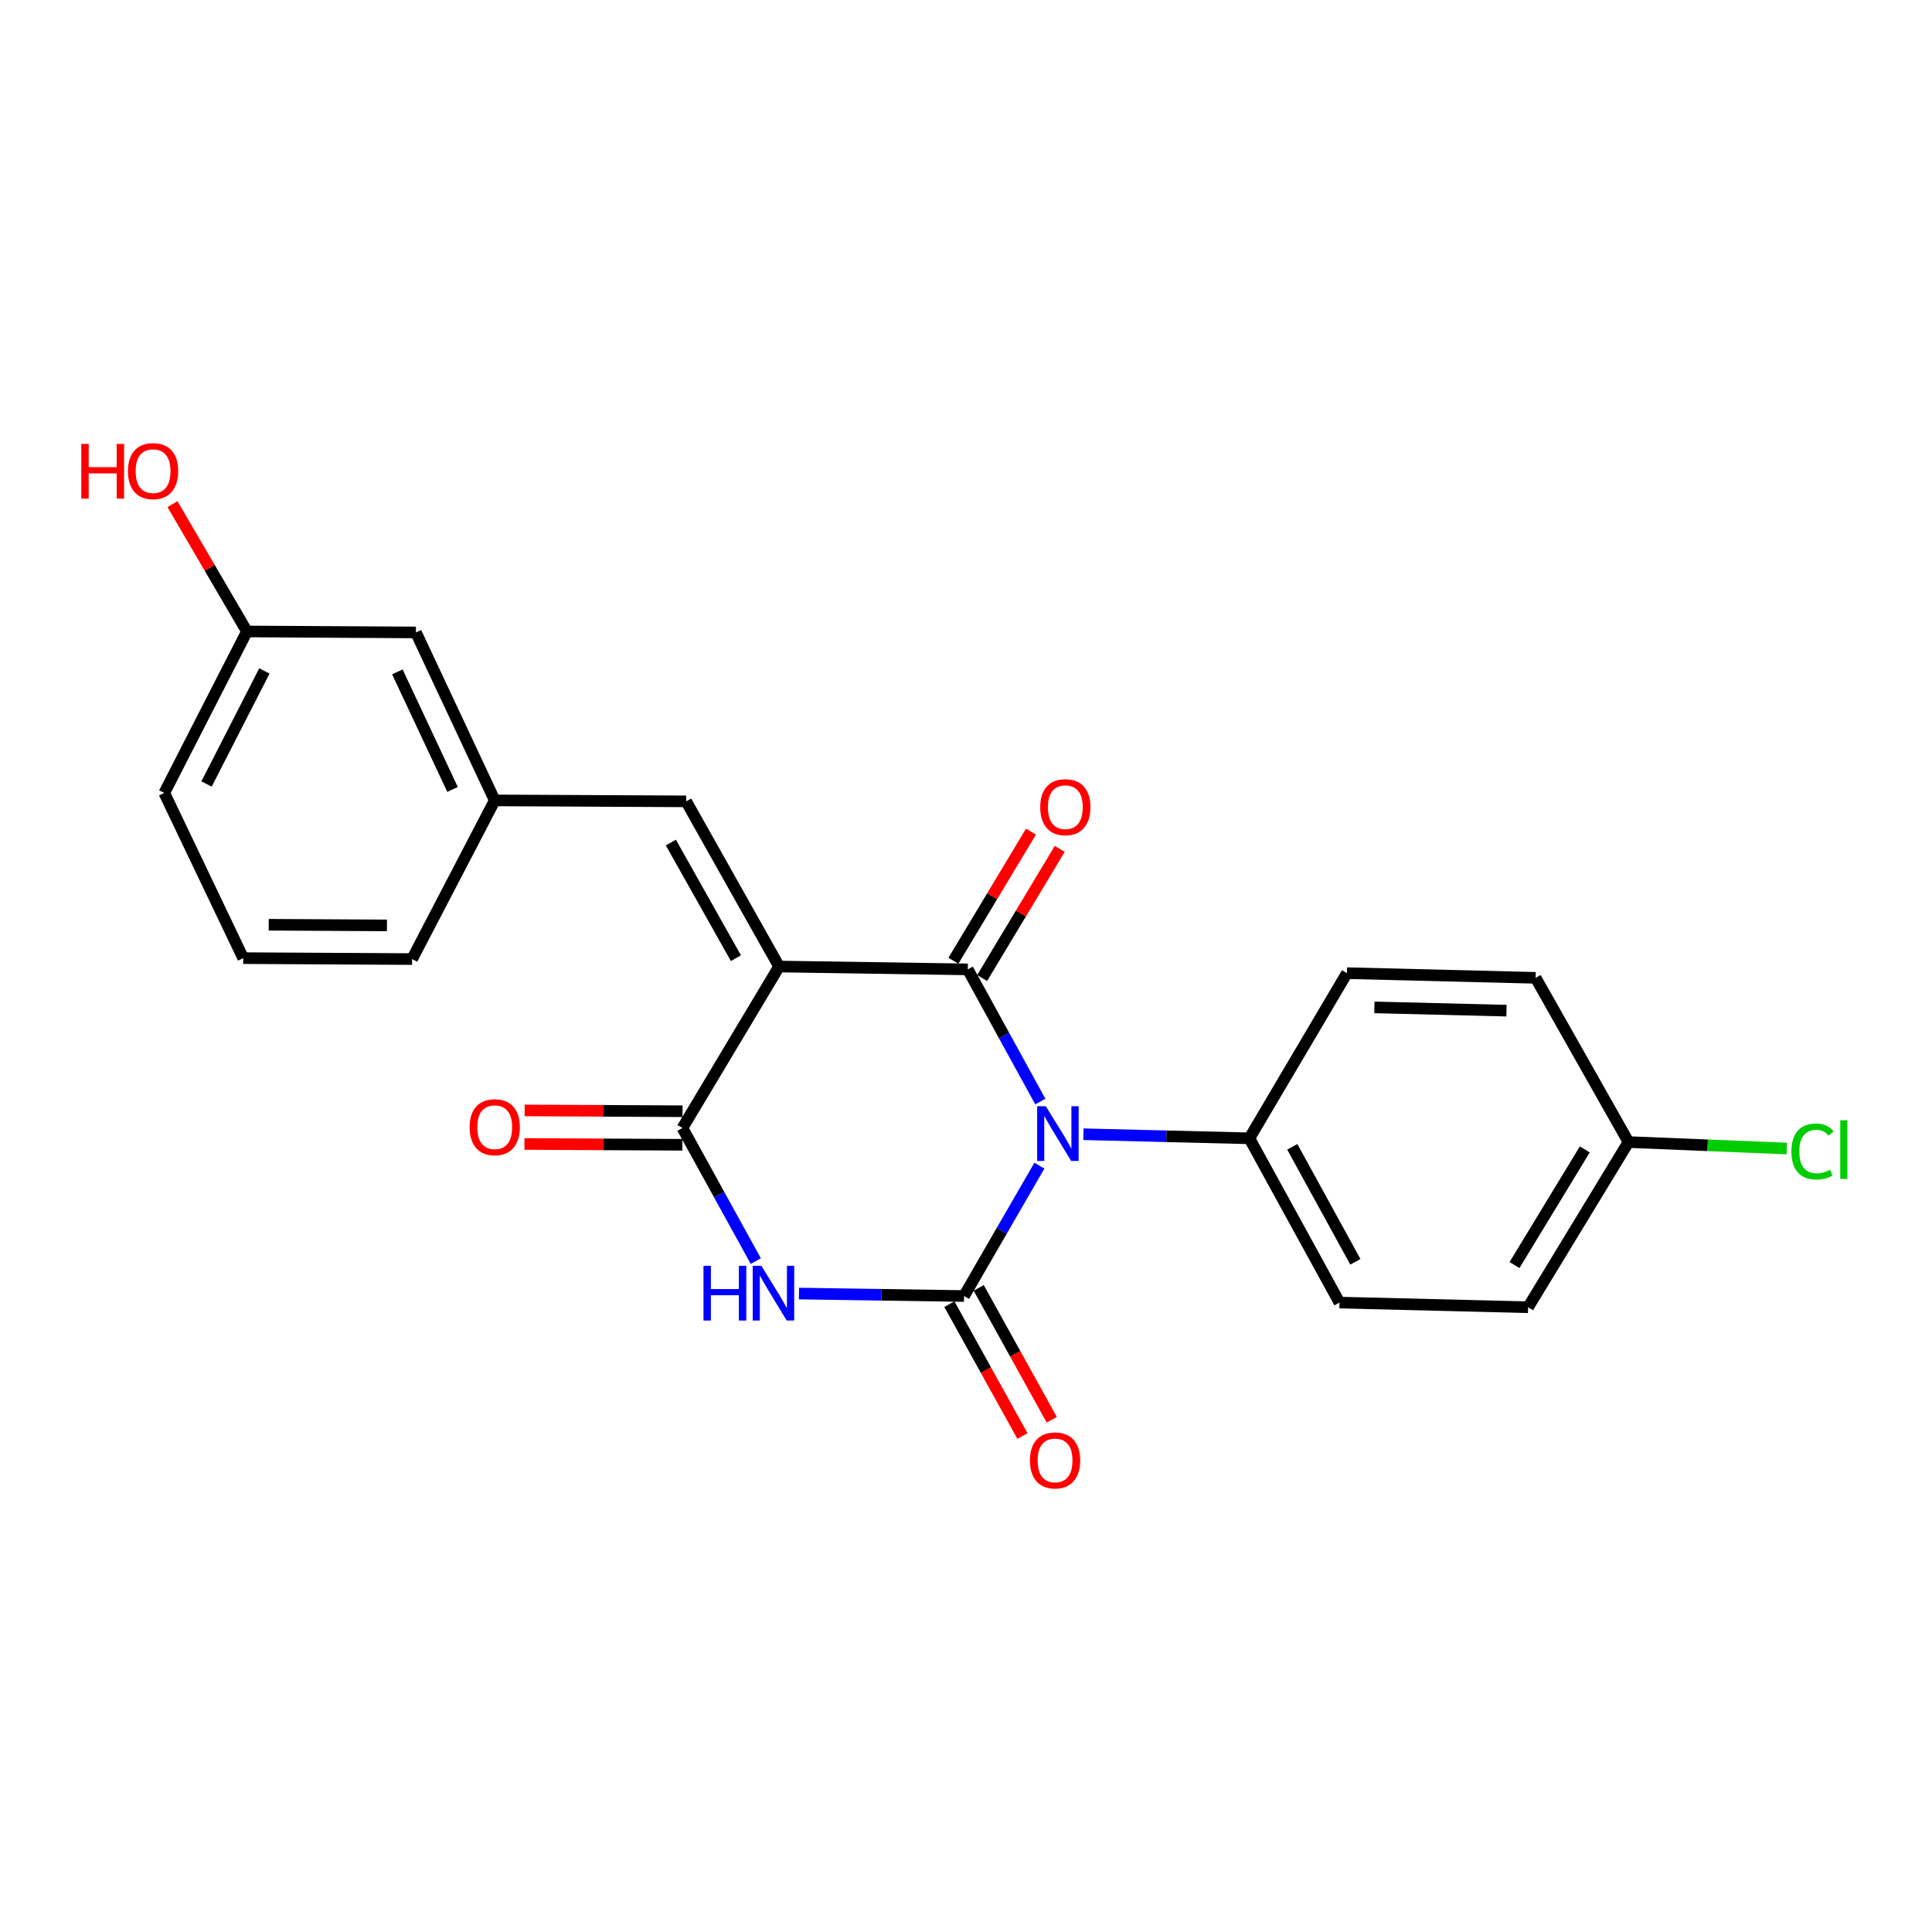 <?xml version='1.0' encoding='iso-8859-1'?>
<svg version='1.1' baseProfile='full'
              xmlns='http://www.w3.org/2000/svg'
                      xmlns:rdkit='http://www.rdkit.org/xml'
                      xmlns:xlink='http://www.w3.org/1999/xlink'
                  xml:space='preserve'
width='1000px' height='1000px' viewBox='0 0 1000 1000'>
<!-- END OF HEADER -->
<rect style='opacity:1.0;fill:#FFFFFF;stroke:none' width='1000' height='1000' x='0' y='0'> </rect>
<path class='bond-1' d='M 538.468,570.166 L 519.693,535.957' style='fill:none;fill-rule:evenodd;stroke:#0000FF;stroke-width:6px;stroke-linecap:butt;stroke-linejoin:miter;stroke-opacity:1' />
<path class='bond-1' d='M 519.693,535.957 L 500.917,501.748' style='fill:none;fill-rule:evenodd;stroke:#000000;stroke-width:6px;stroke-linecap:butt;stroke-linejoin:miter;stroke-opacity:1' />
<path class='bond-2' d='M 537.984,603.338 L 518.487,637.078' style='fill:none;fill-rule:evenodd;stroke:#0000FF;stroke-width:6px;stroke-linecap:butt;stroke-linejoin:miter;stroke-opacity:1' />
<path class='bond-2' d='M 518.487,637.078 L 498.989,670.818' style='fill:none;fill-rule:evenodd;stroke:#000000;stroke-width:6px;stroke-linecap:butt;stroke-linejoin:miter;stroke-opacity:1' />
<path class='bond-6' d='M 560.788,587.076 L 603.729,588.133' style='fill:none;fill-rule:evenodd;stroke:#0000FF;stroke-width:6px;stroke-linecap:butt;stroke-linejoin:miter;stroke-opacity:1' />
<path class='bond-6' d='M 603.729,588.133 L 646.671,589.19' style='fill:none;fill-rule:evenodd;stroke:#000000;stroke-width:6px;stroke-linecap:butt;stroke-linejoin:miter;stroke-opacity:1' />
<path class='bond-0' d='M 403.253,500.273 L 500.917,501.748' style='fill:none;fill-rule:evenodd;stroke:#000000;stroke-width:6px;stroke-linecap:butt;stroke-linejoin:miter;stroke-opacity:1' />
<path class='bond-5' d='M 403.253,500.273 L 355.154,414.778' style='fill:none;fill-rule:evenodd;stroke:#000000;stroke-width:6px;stroke-linecap:butt;stroke-linejoin:miter;stroke-opacity:1' />
<path class='bond-5' d='M 380.911,495.959 L 347.242,436.113' style='fill:none;fill-rule:evenodd;stroke:#000000;stroke-width:6px;stroke-linecap:butt;stroke-linejoin:miter;stroke-opacity:1' />
<path class='bond-24' d='M 403.253,500.273 L 353.235,583.858' style='fill:none;fill-rule:evenodd;stroke:#000000;stroke-width:6px;stroke-linecap:butt;stroke-linejoin:miter;stroke-opacity:1' />
<path class='bond-8' d='M 508.356,506.218 L 528.435,472.804' style='fill:none;fill-rule:evenodd;stroke:#000000;stroke-width:6px;stroke-linecap:butt;stroke-linejoin:miter;stroke-opacity:1' />
<path class='bond-8' d='M 528.435,472.804 L 548.514,439.391' style='fill:none;fill-rule:evenodd;stroke:#FF0000;stroke-width:6px;stroke-linecap:butt;stroke-linejoin:miter;stroke-opacity:1' />
<path class='bond-8' d='M 493.478,497.278 L 513.557,463.864' style='fill:none;fill-rule:evenodd;stroke:#000000;stroke-width:6px;stroke-linecap:butt;stroke-linejoin:miter;stroke-opacity:1' />
<path class='bond-8' d='M 513.557,463.864 L 533.636,430.451' style='fill:none;fill-rule:evenodd;stroke:#FF0000;stroke-width:6px;stroke-linecap:butt;stroke-linejoin:miter;stroke-opacity:1' />
<path class='bond-3' d='M 498.989,670.818 L 456.268,670.179' style='fill:none;fill-rule:evenodd;stroke:#000000;stroke-width:6px;stroke-linecap:butt;stroke-linejoin:miter;stroke-opacity:1' />
<path class='bond-3' d='M 456.268,670.179 L 413.548,669.54' style='fill:none;fill-rule:evenodd;stroke:#0000FF;stroke-width:6px;stroke-linecap:butt;stroke-linejoin:miter;stroke-opacity:1' />
<path class='bond-7' d='M 491.398,675.024 L 510.31,709.155' style='fill:none;fill-rule:evenodd;stroke:#000000;stroke-width:6px;stroke-linecap:butt;stroke-linejoin:miter;stroke-opacity:1' />
<path class='bond-7' d='M 510.31,709.155 L 529.222,743.287' style='fill:none;fill-rule:evenodd;stroke:#FF0000;stroke-width:6px;stroke-linecap:butt;stroke-linejoin:miter;stroke-opacity:1' />
<path class='bond-7' d='M 506.58,666.611 L 525.492,700.743' style='fill:none;fill-rule:evenodd;stroke:#000000;stroke-width:6px;stroke-linecap:butt;stroke-linejoin:miter;stroke-opacity:1' />
<path class='bond-7' d='M 525.492,700.743 L 544.405,734.874' style='fill:none;fill-rule:evenodd;stroke:#FF0000;stroke-width:6px;stroke-linecap:butt;stroke-linejoin:miter;stroke-opacity:1' />
<path class='bond-4' d='M 391.194,652.742 L 372.215,618.3' style='fill:none;fill-rule:evenodd;stroke:#0000FF;stroke-width:6px;stroke-linecap:butt;stroke-linejoin:miter;stroke-opacity:1' />
<path class='bond-4' d='M 372.215,618.3 L 353.235,583.858' style='fill:none;fill-rule:evenodd;stroke:#000000;stroke-width:6px;stroke-linecap:butt;stroke-linejoin:miter;stroke-opacity:1' />
<path class='bond-9' d='M 353.28,575.179 L 312.414,574.968' style='fill:none;fill-rule:evenodd;stroke:#000000;stroke-width:6px;stroke-linecap:butt;stroke-linejoin:miter;stroke-opacity:1' />
<path class='bond-9' d='M 312.414,574.968 L 271.547,574.757' style='fill:none;fill-rule:evenodd;stroke:#FF0000;stroke-width:6px;stroke-linecap:butt;stroke-linejoin:miter;stroke-opacity:1' />
<path class='bond-9' d='M 353.191,592.536 L 312.324,592.325' style='fill:none;fill-rule:evenodd;stroke:#000000;stroke-width:6px;stroke-linecap:butt;stroke-linejoin:miter;stroke-opacity:1' />
<path class='bond-9' d='M 312.324,592.325 L 271.457,592.114' style='fill:none;fill-rule:evenodd;stroke:#FF0000;stroke-width:6px;stroke-linecap:butt;stroke-linejoin:miter;stroke-opacity:1' />
<path class='bond-10' d='M 355.154,414.778 L 256.073,414.286' style='fill:none;fill-rule:evenodd;stroke:#000000;stroke-width:6px;stroke-linecap:butt;stroke-linejoin:miter;stroke-opacity:1' />
<path class='bond-11' d='M 646.671,589.19 L 693.313,674.212' style='fill:none;fill-rule:evenodd;stroke:#000000;stroke-width:6px;stroke-linecap:butt;stroke-linejoin:miter;stroke-opacity:1' />
<path class='bond-11' d='M 668.885,593.595 L 701.535,653.11' style='fill:none;fill-rule:evenodd;stroke:#000000;stroke-width:6px;stroke-linecap:butt;stroke-linejoin:miter;stroke-opacity:1' />
<path class='bond-12' d='M 646.671,589.19 L 697.171,503.705' style='fill:none;fill-rule:evenodd;stroke:#000000;stroke-width:6px;stroke-linecap:butt;stroke-linejoin:miter;stroke-opacity:1' />
<path class='bond-13' d='M 256.073,414.286 L 215.274,327.345' style='fill:none;fill-rule:evenodd;stroke:#000000;stroke-width:6px;stroke-linecap:butt;stroke-linejoin:miter;stroke-opacity:1' />
<path class='bond-13' d='M 234.24,408.619 L 205.681,347.76' style='fill:none;fill-rule:evenodd;stroke:#000000;stroke-width:6px;stroke-linecap:butt;stroke-linejoin:miter;stroke-opacity:1' />
<path class='bond-21' d='M 256.073,414.286 L 213.297,496.415' style='fill:none;fill-rule:evenodd;stroke:#000000;stroke-width:6px;stroke-linecap:butt;stroke-linejoin:miter;stroke-opacity:1' />
<path class='bond-16' d='M 693.313,674.212 L 790.939,676.632' style='fill:none;fill-rule:evenodd;stroke:#000000;stroke-width:6px;stroke-linecap:butt;stroke-linejoin:miter;stroke-opacity:1' />
<path class='bond-17' d='M 697.171,503.705 L 794.835,506.126' style='fill:none;fill-rule:evenodd;stroke:#000000;stroke-width:6px;stroke-linecap:butt;stroke-linejoin:miter;stroke-opacity:1' />
<path class='bond-17' d='M 711.39,521.42 L 779.755,523.115' style='fill:none;fill-rule:evenodd;stroke:#000000;stroke-width:6px;stroke-linecap:butt;stroke-linejoin:miter;stroke-opacity:1' />
<path class='bond-15' d='M 215.274,327.345 L 127.812,326.844' style='fill:none;fill-rule:evenodd;stroke:#000000;stroke-width:6px;stroke-linecap:butt;stroke-linejoin:miter;stroke-opacity:1' />
<path class='bond-14' d='M 842.914,591.128 L 794.835,506.126' style='fill:none;fill-rule:evenodd;stroke:#000000;stroke-width:6px;stroke-linecap:butt;stroke-linejoin:miter;stroke-opacity:1' />
<path class='bond-18' d='M 842.914,591.128 L 883.88,592.804' style='fill:none;fill-rule:evenodd;stroke:#000000;stroke-width:6px;stroke-linecap:butt;stroke-linejoin:miter;stroke-opacity:1' />
<path class='bond-18' d='M 883.88,592.804 L 924.845,594.48' style='fill:none;fill-rule:evenodd;stroke:#00CC00;stroke-width:6px;stroke-linecap:butt;stroke-linejoin:miter;stroke-opacity:1' />
<path class='bond-23' d='M 842.914,591.128 L 790.939,676.632' style='fill:none;fill-rule:evenodd;stroke:#000000;stroke-width:6px;stroke-linecap:butt;stroke-linejoin:miter;stroke-opacity:1' />
<path class='bond-23' d='M 820.286,594.938 L 783.903,654.791' style='fill:none;fill-rule:evenodd;stroke:#000000;stroke-width:6px;stroke-linecap:butt;stroke-linejoin:miter;stroke-opacity:1' />
<path class='bond-19' d='M 127.812,326.844 L 108.541,293.89' style='fill:none;fill-rule:evenodd;stroke:#000000;stroke-width:6px;stroke-linecap:butt;stroke-linejoin:miter;stroke-opacity:1' />
<path class='bond-19' d='M 108.541,293.89 L 89.269,260.936' style='fill:none;fill-rule:evenodd;stroke:#FF0000;stroke-width:6px;stroke-linecap:butt;stroke-linejoin:miter;stroke-opacity:1' />
<path class='bond-25' d='M 127.812,326.844 L 85.036,410.429' style='fill:none;fill-rule:evenodd;stroke:#000000;stroke-width:6px;stroke-linecap:butt;stroke-linejoin:miter;stroke-opacity:1' />
<path class='bond-25' d='M 136.847,347.289 L 106.904,405.799' style='fill:none;fill-rule:evenodd;stroke:#000000;stroke-width:6px;stroke-linecap:butt;stroke-linejoin:miter;stroke-opacity:1' />
<path class='bond-20' d='M 125.884,495.933 L 213.297,496.415' style='fill:none;fill-rule:evenodd;stroke:#000000;stroke-width:6px;stroke-linecap:butt;stroke-linejoin:miter;stroke-opacity:1' />
<path class='bond-20' d='M 139.091,478.648 L 200.281,478.986' style='fill:none;fill-rule:evenodd;stroke:#000000;stroke-width:6px;stroke-linecap:butt;stroke-linejoin:miter;stroke-opacity:1' />
<path class='bond-22' d='M 125.884,495.933 L 85.036,410.429' style='fill:none;fill-rule:evenodd;stroke:#000000;stroke-width:6px;stroke-linecap:butt;stroke-linejoin:miter;stroke-opacity:1' />
<path  class='atom-0' d='M 541.31 572.591
L 550.59 587.591
Q 551.51 589.071, 552.99 591.751
Q 554.47 594.431, 554.55 594.591
L 554.55 572.591
L 558.31 572.591
L 558.31 600.911
L 554.43 600.911
L 544.47 584.511
Q 543.31 582.591, 542.07 580.391
Q 540.87 578.191, 540.51 577.511
L 540.51 600.911
L 536.83 600.911
L 536.83 572.591
L 541.31 572.591
' fill='#0000FF'/>
<path  class='atom-4' d='M 364.121 655.182
L 367.961 655.182
L 367.961 667.222
L 382.441 667.222
L 382.441 655.182
L 386.281 655.182
L 386.281 683.502
L 382.441 683.502
L 382.441 670.422
L 367.961 670.422
L 367.961 683.502
L 364.121 683.502
L 364.121 655.182
' fill='#0000FF'/>
<path  class='atom-4' d='M 394.081 655.182
L 403.361 670.182
Q 404.281 671.662, 405.761 674.342
Q 407.241 677.022, 407.321 677.182
L 407.321 655.182
L 411.081 655.182
L 411.081 683.502
L 407.201 683.502
L 397.241 667.102
Q 396.081 665.182, 394.841 662.982
Q 393.641 660.782, 393.281 660.102
L 393.281 683.502
L 389.601 683.502
L 389.601 655.182
L 394.081 655.182
' fill='#0000FF'/>
<path  class='atom-8' d='M 533.095 755.91
Q 533.095 749.11, 536.455 745.31
Q 539.815 741.51, 546.095 741.51
Q 552.375 741.51, 555.735 745.31
Q 559.095 749.11, 559.095 755.91
Q 559.095 762.79, 555.695 766.71
Q 552.295 770.59, 546.095 770.59
Q 539.855 770.59, 536.455 766.71
Q 533.095 762.83, 533.095 755.91
M 546.095 767.39
Q 550.415 767.39, 552.735 764.51
Q 555.095 761.59, 555.095 755.91
Q 555.095 750.35, 552.735 747.55
Q 550.415 744.71, 546.095 744.71
Q 541.775 744.71, 539.415 747.51
Q 537.095 750.31, 537.095 755.91
Q 537.095 761.63, 539.415 764.51
Q 541.775 767.39, 546.095 767.39
' fill='#FF0000'/>
<path  class='atom-9' d='M 538.417 417.79
Q 538.417 410.99, 541.777 407.19
Q 545.137 403.39, 551.417 403.39
Q 557.697 403.39, 561.057 407.19
Q 564.417 410.99, 564.417 417.79
Q 564.417 424.67, 561.017 428.59
Q 557.617 432.47, 551.417 432.47
Q 545.177 432.47, 541.777 428.59
Q 538.417 424.71, 538.417 417.79
M 551.417 429.27
Q 555.737 429.27, 558.057 426.39
Q 560.417 423.47, 560.417 417.79
Q 560.417 412.23, 558.057 409.43
Q 555.737 406.59, 551.417 406.59
Q 547.097 406.59, 544.737 409.39
Q 542.417 412.19, 542.417 417.79
Q 542.417 423.51, 544.737 426.39
Q 547.097 429.27, 551.417 429.27
' fill='#FF0000'/>
<path  class='atom-10' d='M 243.073 583.436
Q 243.073 576.636, 246.433 572.836
Q 249.793 569.036, 256.073 569.036
Q 262.353 569.036, 265.713 572.836
Q 269.073 576.636, 269.073 583.436
Q 269.073 590.316, 265.673 594.236
Q 262.273 598.116, 256.073 598.116
Q 249.833 598.116, 246.433 594.236
Q 243.073 590.356, 243.073 583.436
M 256.073 594.916
Q 260.393 594.916, 262.713 592.036
Q 265.073 589.116, 265.073 583.436
Q 265.073 577.876, 262.713 575.076
Q 260.393 572.236, 256.073 572.236
Q 251.753 572.236, 249.393 575.036
Q 247.073 577.836, 247.073 583.436
Q 247.073 589.156, 249.393 592.036
Q 251.753 594.916, 256.073 594.916
' fill='#FF0000'/>
<path  class='atom-19' d='M 927.228 596.004
Q 927.228 588.964, 930.508 585.284
Q 933.828 581.564, 940.108 581.564
Q 945.948 581.564, 949.068 585.684
L 946.428 587.844
Q 944.148 584.844, 940.108 584.844
Q 935.828 584.844, 933.548 587.724
Q 931.308 590.564, 931.308 596.004
Q 931.308 601.604, 933.628 604.484
Q 935.988 607.364, 940.548 607.364
Q 943.668 607.364, 947.308 605.484
L 948.428 608.484
Q 946.948 609.444, 944.708 610.004
Q 942.468 610.564, 939.988 610.564
Q 933.828 610.564, 930.508 606.804
Q 927.228 603.044, 927.228 596.004
' fill='#00CC00'/>
<path  class='atom-19' d='M 952.508 579.844
L 956.188 579.844
L 956.188 610.204
L 952.508 610.204
L 952.508 579.844
' fill='#00CC00'/>
<path  class='atom-20' d='M 42.071 229.77
L 45.911 229.77
L 45.911 241.81
L 60.391 241.81
L 60.391 229.77
L 64.231 229.77
L 64.231 258.09
L 60.391 258.09
L 60.391 245.01
L 45.911 245.01
L 45.911 258.09
L 42.071 258.09
L 42.071 229.77
' fill='#FF0000'/>
<path  class='atom-20' d='M 66.231 243.85
Q 66.231 237.05, 69.591 233.25
Q 72.951 229.45, 79.231 229.45
Q 85.511 229.45, 88.871 233.25
Q 92.231 237.05, 92.231 243.85
Q 92.231 250.73, 88.831 254.65
Q 85.431 258.53, 79.231 258.53
Q 72.991 258.53, 69.591 254.65
Q 66.231 250.77, 66.231 243.85
M 79.231 255.33
Q 83.551 255.33, 85.871 252.45
Q 88.231 249.53, 88.231 243.85
Q 88.231 238.29, 85.871 235.49
Q 83.551 232.65, 79.231 232.65
Q 74.911 232.65, 72.551 235.45
Q 70.231 238.25, 70.231 243.85
Q 70.231 249.57, 72.551 252.45
Q 74.911 255.33, 79.231 255.33
' fill='#FF0000'/>
</svg>
